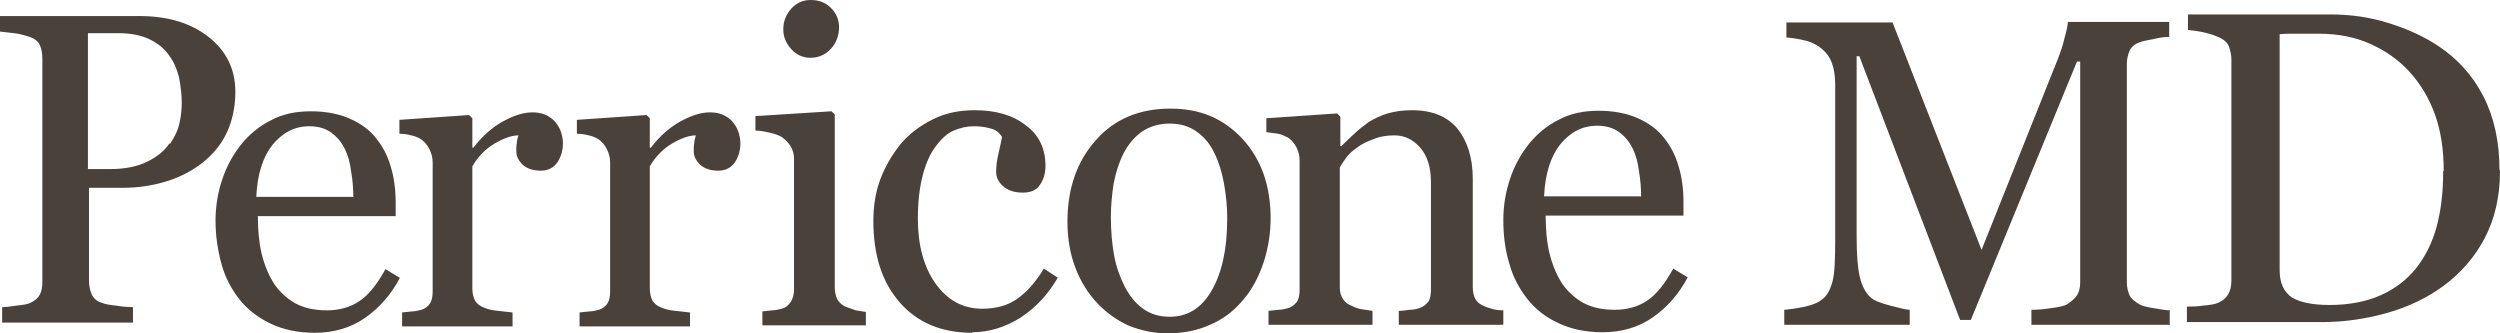 <?xml version="1.0" encoding="UTF-8"?> <svg xmlns="http://www.w3.org/2000/svg" width="945" height="126" viewBox="0 0 945 126" fill="none"><g clip-path="url(#clip0_1432_47)"><path d="M88.967 34.584C88.967 40.652 87.751 45.91 85.522 50.562C83.293 55.214 79.848 59.056 75.794 62.09C71.741 65.124 67.08 67.348 62.216 68.764C57.353 70.18 52.084 70.989 46.612 70.989H33.642V106.18C33.642 108 34.047 109.82 34.655 111.236C35.263 112.652 36.479 113.865 38.505 114.472C39.519 114.876 41.14 115.281 43.572 115.483C46.004 115.888 48.233 116.09 50.26 116.09V121.955H0.811V116.09C2.027 116.09 4.053 115.888 6.485 115.483C8.917 115.281 10.741 114.876 11.552 114.472C13.173 113.663 14.389 112.652 14.997 111.438C15.807 110.022 16.01 108.404 16.01 106.18V22.449C16.01 20.629 15.807 18.809 15.199 17.393C14.591 15.775 13.376 14.764 11.349 13.955C9.322 13.348 7.296 12.742 5.269 12.539C3.445 12.337 1.824 12.135 0 11.933V6.067H52.691C63.432 6.067 72.147 8.697 78.834 13.955C85.522 19.213 88.967 26.09 88.967 34.786V34.584ZM64.243 54.404C66.067 51.775 67.283 49.146 67.891 46.315C68.499 43.483 68.701 41.056 68.701 38.832C68.701 35.798 68.296 32.562 67.688 29.326C66.877 26.09 65.662 23.259 63.838 20.832C62.014 18.202 59.379 16.18 56.339 14.764C53.299 13.348 49.449 12.539 44.788 12.539H33.236V63.91H41.545C47.422 63.91 52.083 62.899 55.731 61.079C59.379 59.258 62.217 57.034 64.04 54.202L64.243 54.404ZM151.184 104.966C147.941 111.236 143.483 116.292 138.011 120.135C132.539 123.978 126.054 125.798 118.961 125.798C112.679 125.798 107.004 124.584 102.343 122.36C97.682 120.135 93.629 117.101 90.589 113.258C87.549 109.416 85.117 104.966 83.698 99.708C82.28 94.449 81.469 89.191 81.469 83.326C81.469 78.27 82.28 73.011 83.901 68.157C85.522 63.101 87.954 58.652 90.994 54.809C94.034 50.966 97.885 47.73 102.343 45.506C106.801 43.079 111.868 42.067 117.542 42.067C123.217 42.067 128.283 43.079 132.336 44.899C136.39 46.719 139.835 49.146 142.267 52.382C144.699 55.416 146.523 58.854 147.739 63.101C148.955 67.146 149.562 71.596 149.562 76.45V81.708H97.479C97.479 86.966 97.884 91.618 98.898 95.865C99.911 100.112 101.532 103.955 103.559 107.191C105.585 110.225 108.423 112.854 111.665 114.674C115.11 116.494 118.961 117.303 123.622 117.303C128.283 117.303 132.539 116.09 135.782 113.865C139.227 111.64 142.469 107.596 145.712 101.73L151.386 105.169L151.184 104.966ZM133.552 74.629C133.552 71.596 133.35 68.359 132.742 64.921C132.337 61.483 131.526 58.652 130.31 56.225C129.094 53.798 127.473 51.775 125.243 50.157C123.014 48.539 120.38 47.73 116.934 47.73C111.26 47.73 106.801 50.157 102.951 54.809C99.303 59.461 97.276 65.933 96.871 74.427H133.35L133.552 74.629ZM212.792 54C212.792 56.629 212.184 59.056 210.766 61.281C209.347 63.303 207.32 64.517 204.483 64.517C201.443 64.517 199.214 63.708 197.593 62.292C195.971 60.674 195.161 59.056 195.161 57.236C195.161 56.023 195.161 55.011 195.363 54C195.363 52.989 195.769 51.978 195.971 51.169C193.54 51.169 190.5 52.18 187.055 54.202C183.609 56.225 180.772 59.056 178.543 62.899V109.011C178.543 110.831 178.948 112.449 179.556 113.663C180.367 114.876 181.38 115.685 183.001 116.292C184.42 116.899 186.041 117.303 188.27 117.506C190.297 117.708 192.121 117.91 193.742 118.112V123.371H151.994V118.112L155.845 117.708C157.061 117.708 158.277 117.303 159.29 117.101C160.709 116.697 161.925 115.685 162.533 114.674C163.343 113.461 163.546 111.843 163.546 110.022V61.281C163.546 59.663 163.141 58.045 162.33 56.427C161.519 54.809 160.506 53.596 159.087 52.584C158.074 51.978 156.656 51.371 155.44 51.169C154.021 50.764 152.4 50.562 150.981 50.562V45.303L177.327 43.483L178.543 44.697V55.82H178.948C182.191 51.573 186.041 48.135 190.094 45.91C194.148 43.685 197.795 42.472 201.241 42.472C204.686 42.472 207.32 43.483 209.55 45.708C211.576 47.933 212.792 50.764 212.792 54.607V54ZM279.872 54C279.872 56.629 279.264 59.056 277.846 61.281C276.427 63.303 274.401 64.517 271.563 64.517C268.524 64.517 266.294 63.708 264.673 62.292C263.052 60.674 262.241 59.056 262.241 57.236C262.241 56.023 262.241 55.011 262.444 54C262.444 52.989 262.849 51.978 263.052 51.169C260.62 51.169 257.58 52.18 254.135 54.202C250.69 56.225 247.852 59.056 245.623 62.899V109.011C245.623 110.831 246.028 112.449 246.636 113.663C247.447 114.876 248.46 115.685 250.081 116.292C251.5 116.899 253.121 117.303 255.351 117.506C257.377 117.708 259.201 117.91 260.823 118.112V123.371H219.075V118.112L222.925 117.708C224.141 117.708 225.357 117.303 226.37 117.101C227.789 116.697 229.005 115.685 229.613 114.674C230.424 113.461 230.626 111.843 230.626 110.022V61.281C230.626 59.663 230.221 58.045 229.41 56.427C228.6 54.809 227.586 53.596 226.168 52.584C225.154 51.978 223.736 51.371 222.52 51.169C221.101 50.764 219.48 50.562 218.061 50.562V45.303L244.407 43.483L245.623 44.697V55.82H246.028C249.271 51.573 253.121 48.135 257.175 45.91C261.228 43.685 264.876 42.472 268.321 42.472C271.766 42.472 274.401 43.483 276.63 45.708C278.656 47.933 279.872 50.764 279.872 54.607V54ZM317.162 10.315C317.162 13.348 316.148 16.18 314.122 18.405C312.095 20.629 309.461 21.843 306.421 21.843C303.584 21.843 301.152 20.832 299.125 18.607C297.098 16.382 296.085 13.955 296.085 11.124C296.085 8.09 297.098 5.461 299.125 3.236C301.152 1.011 303.584 0 306.421 0C309.663 0 312.095 1.011 314.122 3.034C316.148 5.056 317.162 7.483 317.162 10.315ZM327.497 122.966H288.181V117.708L292.032 117.303C293.451 117.303 294.464 116.899 295.477 116.697C297.098 116.292 298.112 115.281 298.922 114.067C299.733 112.854 300.138 111.236 300.138 109.416V60.067C300.138 58.247 299.733 56.831 298.922 55.416C298.112 54 296.896 52.787 295.477 51.775C294.464 51.169 292.843 50.562 291.019 50.157C289.195 49.753 287.371 49.348 285.547 49.348V43.888L314.325 42.067L315.54 43.281V108.607C315.54 110.427 315.946 112.045 316.554 113.258C317.364 114.472 318.378 115.483 319.999 116.09C321.215 116.494 322.431 116.899 323.444 117.303C324.66 117.506 325.876 117.708 327.295 117.91V123.169L327.497 122.966ZM367.624 125.798C355.87 125.798 346.75 121.955 340.062 114.27C333.374 106.584 330.132 96.472 330.132 83.528C330.132 77.865 330.943 72.607 332.766 67.753C334.59 62.899 337.225 58.45 340.468 54.404C343.71 50.562 347.763 47.528 352.627 45.101C357.491 42.674 362.76 41.663 368.435 41.663C376.338 41.663 382.823 43.483 387.687 47.326C392.754 50.966 395.186 56.225 395.186 62.697C395.186 65.326 394.578 67.753 393.159 69.775C391.943 71.798 389.714 72.809 386.674 72.809C383.431 72.809 380.999 72 379.175 70.382C377.351 68.764 376.541 66.944 376.541 64.921C376.541 62.494 376.946 60.068 377.554 57.438C378.162 54.809 378.568 52.989 378.77 51.775C377.757 50.157 376.338 48.944 374.312 48.539C372.285 47.933 370.259 47.73 368.029 47.73C365.395 47.73 362.963 48.337 360.531 49.348C358.099 50.36 355.87 52.382 353.64 55.416C351.614 58.045 349.992 61.685 348.777 66.337C347.561 70.989 346.953 76.45 346.953 82.719C346.953 92.629 349.182 100.921 353.64 107.191C358.099 113.461 363.976 116.697 371.272 116.697C376.541 116.697 380.999 115.483 384.647 112.854C388.295 110.225 391.538 106.584 394.578 101.528L399.847 104.966C396.199 111.236 391.538 116.292 385.661 120.135C379.783 123.775 373.704 125.595 367.421 125.595L367.624 125.798ZM480.302 82.315C480.302 87.978 479.492 93.438 477.668 99.101C475.844 104.562 473.412 109.214 470.169 113.056C466.522 117.506 462.266 120.742 457.402 122.764C452.538 124.989 447.066 126 441.189 126C436.325 126 431.461 124.989 426.8 123.169C422.342 121.146 418.289 118.315 414.843 114.674C411.398 111.034 408.561 106.584 406.534 101.326C404.508 96.067 403.495 90.202 403.495 83.73C403.495 71.191 407.142 60.876 414.236 52.989C421.329 44.899 430.854 41.056 442.405 41.056C453.957 41.056 462.468 44.899 469.561 52.382C476.655 60.068 480.302 69.978 480.302 82.719V82.315ZM463.887 82.315C463.887 78.27 463.482 74.022 462.671 69.371C461.86 64.921 460.644 61.079 459.023 57.843C457.402 54.404 455.173 51.775 452.335 49.753C449.498 47.73 446.256 46.719 442.202 46.719C438.149 46.719 434.704 47.73 431.664 49.753C428.827 51.775 426.395 54.607 424.571 58.247C422.95 61.483 421.734 65.326 420.923 69.573C420.315 73.618 419.91 77.865 419.91 81.91C419.91 87.169 420.315 92.022 421.126 96.472C421.937 100.921 423.355 104.764 425.179 108.404C427.003 111.843 429.232 114.674 432.07 116.697C434.907 118.719 438.149 119.73 442.202 119.73C448.89 119.73 454.159 116.494 458.01 109.82C461.86 103.146 463.887 94.247 463.887 82.517V82.315ZM568.054 122.764H528.738V117.506C529.954 117.506 531.373 117.303 532.791 117.101C534.007 117.101 535.223 116.899 536.439 116.494C537.858 116.09 539.074 115.079 539.884 114.067C540.695 112.854 540.898 111.236 540.898 109.416V68.764C540.898 63.101 539.479 58.854 536.844 55.82C534.21 52.786 530.967 51.169 527.117 51.169C524.28 51.169 521.645 51.573 519.213 52.584C516.984 53.393 514.754 54.404 512.93 55.82C511.107 57.034 509.688 58.449 508.675 59.865C507.661 61.281 506.851 62.494 506.445 63.303V108.607C506.445 110.427 506.851 111.843 507.661 113.056C508.472 114.27 509.485 115.079 511.107 115.685C512.323 116.292 513.539 116.697 514.755 116.899C516.173 117.101 517.389 117.303 518.808 117.506V122.764H479.492V117.506L483.342 117.101C484.761 117.101 485.774 116.697 486.787 116.494C488.409 116.09 489.422 115.079 490.233 114.067C491.043 112.854 491.246 111.236 491.246 109.416V60.674C491.246 58.854 490.841 57.236 490.03 55.618C489.219 54.202 488.206 52.786 486.787 51.977C485.571 51.371 484.356 50.764 483.14 50.562C481.721 50.359 480.1 50.157 478.681 49.955V44.697L505.432 42.876L506.648 44.09V55.214H507.053C508.269 54 509.891 52.382 511.917 50.562C513.539 48.944 515.565 47.528 517.389 46.112C519.416 44.899 521.847 43.685 524.482 42.876C527.319 42.067 530.359 41.663 533.804 41.663C541.505 41.663 547.18 44.09 551.031 48.742C554.678 53.393 556.705 59.663 556.705 67.551V108.607C556.705 110.427 557.11 112.045 557.718 113.056C558.326 114.27 559.542 115.079 560.961 115.685C562.177 116.292 563.393 116.494 564.406 116.899C565.419 117.101 566.635 117.303 568.257 117.303V122.562L568.054 122.764ZM637.971 104.764C634.729 111.034 630.27 116.09 624.798 119.933C619.327 123.775 612.842 125.595 605.748 125.595C599.466 125.595 593.792 124.382 589.13 122.157C584.267 119.933 580.416 116.899 577.376 113.056C574.336 109.214 571.904 104.764 570.486 99.506C568.865 94.247 568.257 88.584 568.257 83.124C568.257 78.067 569.067 72.809 570.689 67.955C572.31 62.899 574.742 58.45 577.782 54.607C580.821 50.764 584.672 47.528 589.13 45.303C593.589 42.877 598.655 41.865 604.33 41.865C610.004 41.865 615.071 42.876 619.124 44.697C623.177 46.517 626.622 48.944 629.054 52.18C631.486 55.214 633.31 58.652 634.526 62.899C635.742 66.944 636.35 71.393 636.35 76.247V81.506H584.267C584.267 86.764 584.672 91.416 585.685 95.663C586.699 99.91 588.32 103.753 590.346 106.989C592.373 110.022 595.21 112.652 598.453 114.472C601.898 116.292 605.749 117.101 610.41 117.101C615.071 117.101 619.327 115.888 622.569 113.663C626.014 111.438 629.257 107.393 632.499 101.528L638.174 104.966L637.971 104.764ZM620.34 74.427C620.34 71.393 620.137 68.157 619.529 64.719C619.124 61.281 618.313 58.45 617.097 56.023C615.881 53.596 614.26 51.573 612.031 49.955C609.802 48.337 607.167 47.528 603.722 47.528C598.047 47.528 593.589 49.955 589.738 54.607C586.091 59.258 584.064 65.73 583.659 74.225H620.137L620.34 74.427ZM819.757 122.764H767.876V117.101C770.308 117.101 772.74 116.899 775.172 116.494C778.211 116.09 780.238 115.685 781.251 115.079C782.873 114.067 784.291 112.854 785.102 111.64C785.913 110.427 786.318 108.607 786.318 106.584V23.258H785.102L744.975 120.944H740.922L702.822 21.236H701.809V89.596C701.809 96.27 702.214 101.326 703.025 104.764C703.836 108.202 705.254 110.629 706.875 112.247C708.091 113.461 710.523 114.472 714.374 115.483C718.224 116.494 720.656 117.101 721.872 117.101V122.764H674.45V117.101C676.882 116.899 679.516 116.494 682.354 115.888C684.988 115.281 687.218 114.472 688.636 113.258C690.663 111.843 691.879 109.416 692.689 106.382C693.5 103.348 693.703 98.09 693.703 90.809V32.157C693.703 28.719 693.297 26.09 692.487 23.865C691.676 21.64 690.46 20.023 688.839 18.607C687.217 17.191 684.988 15.978 682.556 15.371C680.124 14.764 677.693 14.36 675.261 14.157V8.494H715.387L749.029 94.45L777.806 22.449C778.819 19.82 779.833 16.989 780.441 14.157C781.251 11.326 781.657 9.303 781.657 8.292H819.959V13.955C818.338 13.955 816.514 14.157 814.082 14.764C811.65 15.169 809.826 15.573 808.813 15.977C806.989 16.584 805.571 17.798 804.963 19.214C804.355 20.629 803.949 22.45 803.949 24.067V106.787C803.949 108.607 804.355 110.225 804.963 111.64C805.571 112.854 806.989 114.067 808.813 115.079C809.826 115.685 811.65 116.09 814.082 116.494C816.717 116.899 818.541 117.303 820.162 117.303V122.966L819.757 122.764ZM945 64.517C945 74.427 942.973 82.921 939.123 90.202C935.272 97.483 930.003 103.348 923.721 108C917.438 112.652 910.143 116.09 902.239 118.315C894.335 120.539 886.026 121.753 877.717 121.753H826.647V115.888C828.268 115.888 830.498 115.888 833.132 115.483C835.767 115.281 837.591 114.876 838.401 114.472C840.225 113.663 841.441 112.652 842.252 111.236C843.062 109.82 843.468 108.202 843.468 106.18V22.449C843.468 20.831 843.062 19.011 842.454 17.393C841.846 15.977 840.428 14.764 838.401 13.955C836.577 13.146 834.551 12.539 832.524 12.135C830.7 11.73 828.876 11.528 827.052 11.326V5.461H880.96C888.458 5.461 895.754 6.472 902.847 8.697C909.94 10.921 916.223 13.753 921.694 17.393C928.99 22.247 934.664 28.517 938.718 36.404C942.771 44.292 944.797 53.596 944.797 64.112L945 64.517ZM923.721 64.517C923.721 56.831 922.708 49.753 920.478 43.483C918.249 37.214 915.007 31.753 910.751 27.101C906.698 22.652 901.834 19.213 895.957 16.584C890.079 13.955 883.594 12.742 876.501 12.742C874.069 12.742 871.435 12.742 868.395 12.742C865.355 12.742 863.126 12.742 861.707 12.944V102.135C861.707 106.989 863.328 110.427 866.368 112.449C869.408 114.27 874.069 115.281 880.554 115.281C887.85 115.281 894.335 114.067 899.807 111.64C905.279 109.214 909.737 105.775 913.183 101.528C916.83 96.876 919.465 91.618 921.086 85.551C922.707 79.483 923.518 72.607 923.518 64.719L923.721 64.517Z" fill="#4B413B"></path></g><defs><clipPath id="clip0_1432_47"><rect width="945" height="126" fill="white"></rect></clipPath></defs></svg> 
